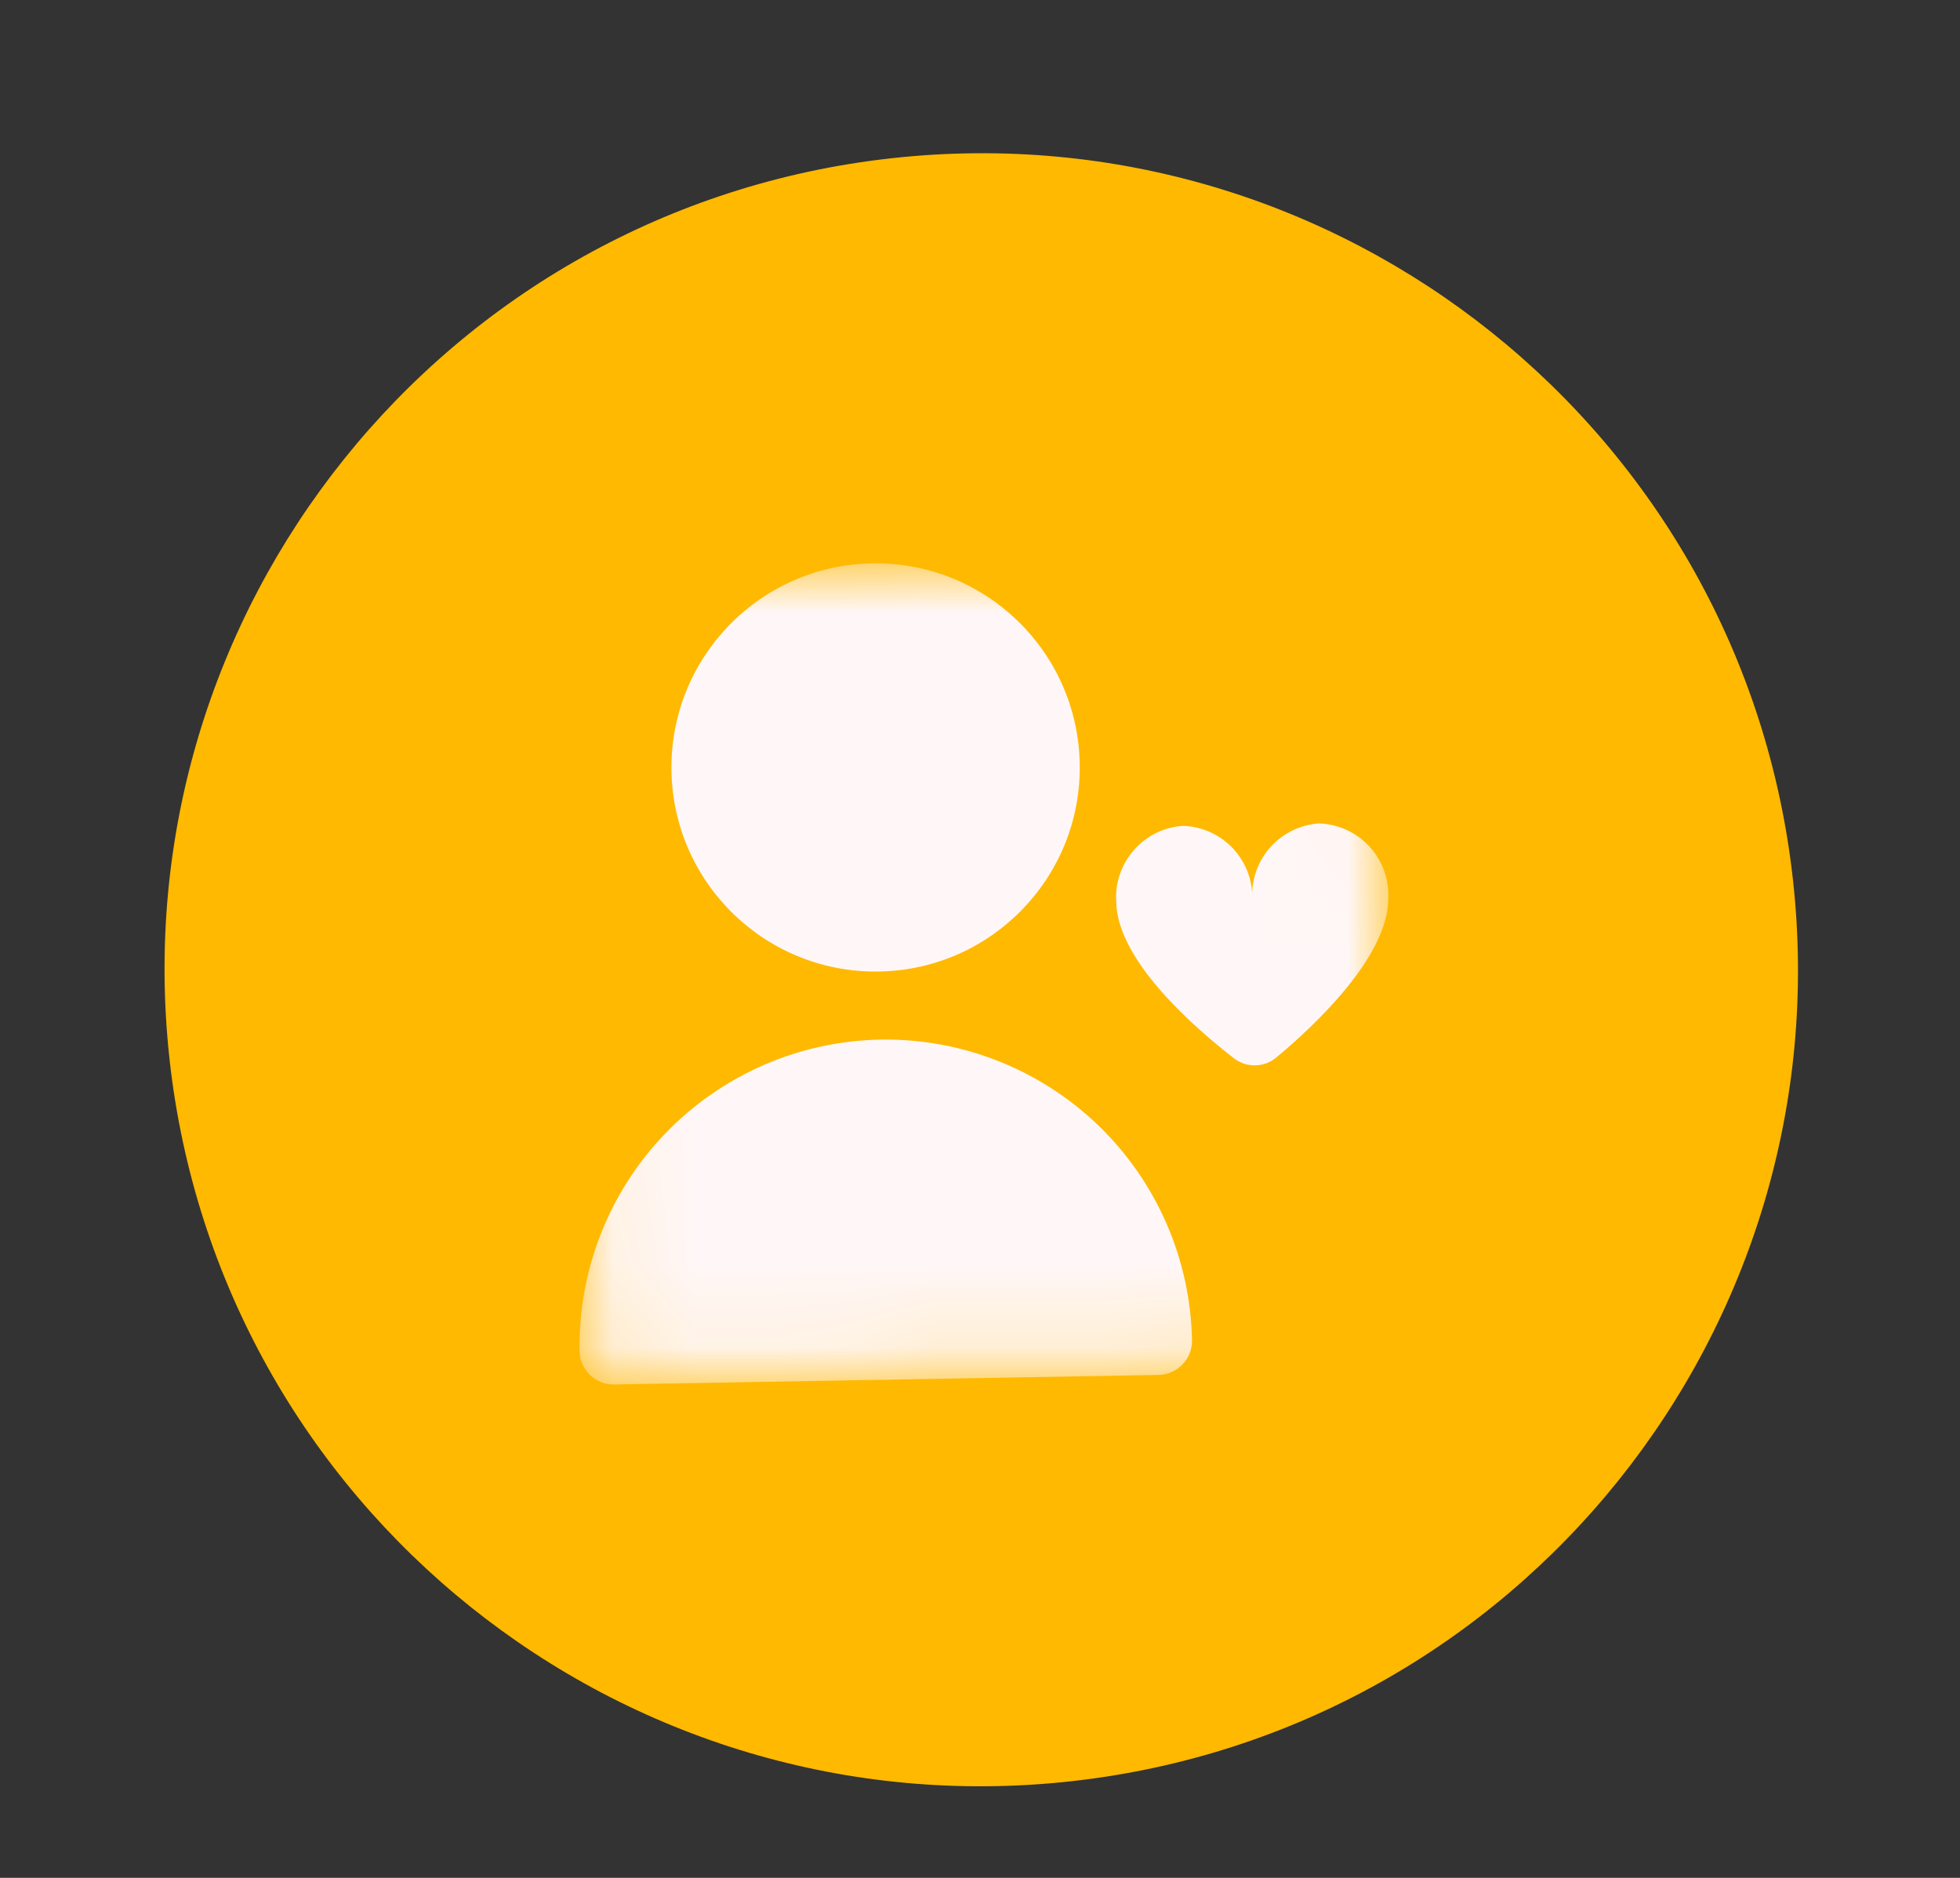 <?xml version="1.0" encoding="UTF-8"?> <svg xmlns="http://www.w3.org/2000/svg" width="24" height="23" viewBox="0 0 24 23" fill="none"><rect x="0" y="0" width="24" height="23" fill="#333333" stroke="none"/> <path d="M21.955 10.78C21.349 5.291 16.408 1.332 10.918 1.938C5.429 2.544 1.47 7.485 2.076 12.975C2.682 18.464 7.623 22.423 13.113 21.817C18.602 21.211 22.561 16.27 21.955 10.78Z" fill="#FFB901"></path> <mask id="mask0_732_144" style="mask-type:luminance" maskUnits="userSpaceOnUse" x="6" y="6" width="12" height="11"> <path d="M16.927 6.79L6.928 6.966L7.105 16.965L17.103 16.788L16.927 6.79Z" fill="white"></path> </mask> <g mask="url(#mask0_732_144)"> <path d="M10.766 11.899C12.146 11.875 13.246 10.736 13.221 9.356C13.197 7.975 12.058 6.876 10.678 6.9C9.297 6.925 8.198 8.063 8.222 9.444C8.246 10.824 9.385 11.924 10.766 11.899Z" fill="#FFF7F7"></path> <path d="M10.78 12.733C9.786 12.751 8.84 13.164 8.15 13.879C7.459 14.594 7.081 15.554 7.097 16.548C7.099 16.659 7.145 16.764 7.224 16.841C7.304 16.917 7.411 16.959 7.521 16.957L14.187 16.84C14.297 16.838 14.402 16.792 14.479 16.712C14.556 16.633 14.598 16.526 14.596 16.416C14.577 15.422 14.165 14.476 13.45 13.785C12.734 13.095 11.774 12.716 10.78 12.733Z" fill="#FFF7F7"></path> <path d="M16.151 10.085C15.919 10.101 15.704 10.208 15.55 10.382C15.397 10.557 15.319 10.785 15.334 11.017C15.341 10.784 15.255 10.559 15.096 10.39C14.936 10.221 14.717 10.122 14.485 10.115C14.253 10.13 14.037 10.237 13.884 10.412C13.731 10.586 13.653 10.814 13.668 11.046C13.68 11.767 14.635 12.595 15.11 12.962C15.184 13.02 15.276 13.05 15.37 13.048C15.464 13.047 15.554 13.013 15.627 12.953C16.088 12.57 17.013 11.708 17 10.987C17.007 10.755 16.921 10.53 16.762 10.361C16.603 10.192 16.383 10.093 16.151 10.085Z" fill="#FFF7F7"></path> </g> </svg> 